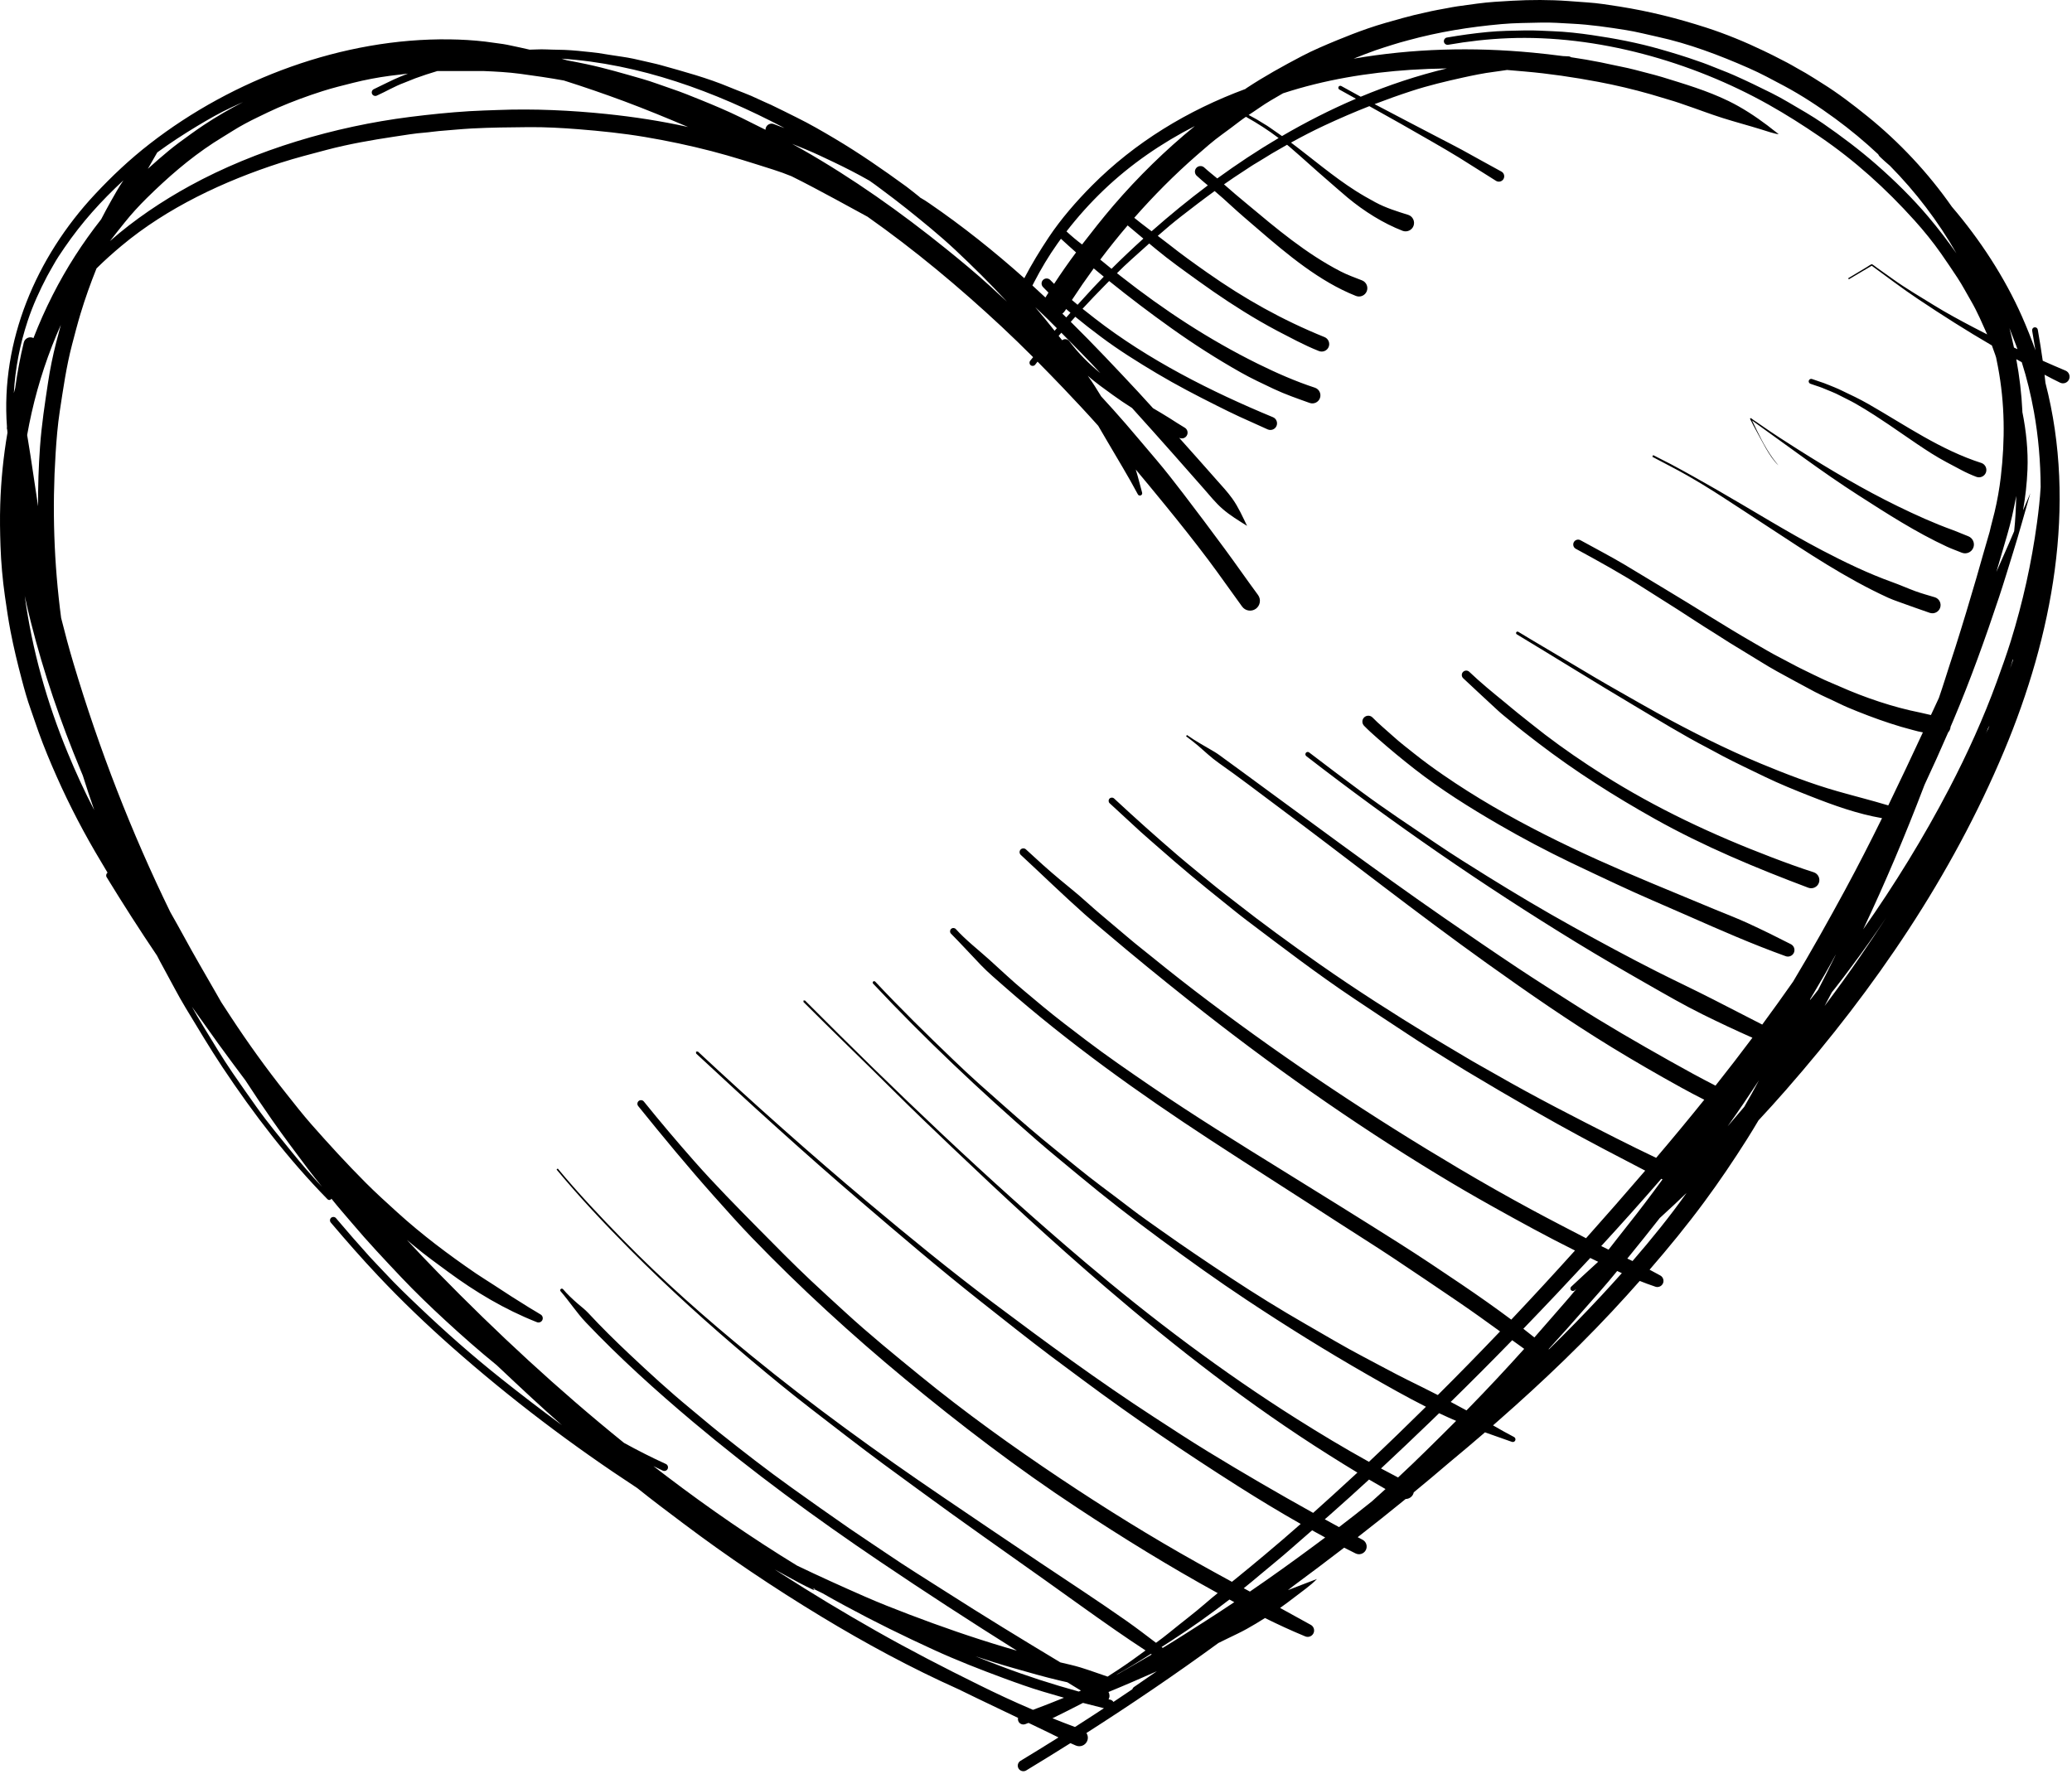 <svg width="495" height="424" viewBox="0 0 495 424" fill="none" xmlns="http://www.w3.org/2000/svg">
<path fill-rule="evenodd" clip-rule="evenodd" d="M243.338 422.614C242.958 421.987 243.158 421.16 243.784 420.78C246.831 418.94 249.858 417.067 252.871 415.18C252.071 414.787 251.278 414.387 250.498 414.007C248.904 413.24 247.311 412.474 245.718 411.707C245.451 411.807 245.184 411.907 244.924 412.007C244.251 412.247 243.498 411.907 243.258 411.234C243.171 410.994 243.158 410.74 243.211 410.507C239.938 408.947 236.658 407.387 233.391 405.807C231.951 405.12 230.518 404.42 228.978 403.66C217.718 398.62 206.658 392.64 196.078 386.22C184.751 379.354 173.738 371.954 163.158 363.98C159.504 361.234 155.818 358.474 152.251 355.6C136.691 345.407 122.071 334.347 108.038 321.954C101.938 316.567 95.931 310.82 90.351 304.894C86.424 300.727 82.724 296.507 79.024 292.14C78.738 291.8 78.778 291.28 79.118 290.994C79.458 290.707 79.978 290.747 80.264 291.087C82.898 294.2 85.531 297.227 88.264 300.254C89.444 301.56 90.691 302.8 91.884 304.094C94.511 306.934 97.404 309.714 100.211 312.38C106.424 318.287 112.858 323.98 119.564 329.314C124.364 333.134 129.158 336.82 134.104 340.454C134.158 340.5 134.218 340.54 134.278 340.587C129.224 336.16 124.298 331.534 119.424 326.941C119.151 326.687 118.884 326.434 118.651 326.214C114.424 322.774 110.358 319.194 106.411 315.547C102.818 312.234 99.184 308.74 95.831 305.194C91.851 300.98 87.891 296.78 84.151 292.347C82.498 290.394 80.764 288.447 79.178 286.434C79.151 286.494 79.104 286.554 79.058 286.6C78.831 286.814 78.464 286.807 78.251 286.58C68.918 277.08 60.544 266.147 53.178 255.067C50.078 250.407 47.278 245.667 44.378 240.887C42.478 237.754 40.818 234.447 39.044 231.241C38.518 230.301 38.018 229.347 37.518 228.367C33.378 222.241 29.344 215.927 25.484 209.621C25.258 209.267 25.358 208.78 25.698 208.54C25.184 207.667 24.671 206.801 24.151 205.934C20.258 199.481 16.644 192.567 13.584 185.667C12.024 182.16 10.544 178.614 9.244 175.001C8.578 173.154 7.971 171.281 7.311 169.434C6.504 167.194 5.811 164.694 5.204 162.387C4.191 158.56 3.271 154.761 2.518 150.867C1.978 148.061 1.578 145.254 1.171 142.427C0.618 138.554 0.251 134.394 0.118 130.481C0.004 127.167 -0.049 123.861 0.058 120.541C0.238 114.787 0.811 109.047 1.784 103.387C1.758 103.161 1.738 102.94 1.724 102.714C1.644 102.514 1.611 102.301 1.651 102.081C1.651 102.054 1.658 102.021 1.664 101.987C0.138 81.54 8.598 61.527 22.651 46.467C26.744 42.081 31.011 38.067 35.751 34.38C55.738 18.834 81.984 9.061 107.424 9.407C110.218 9.447 113.131 9.607 115.911 9.941C116.698 10.034 117.484 10.174 118.271 10.261C119.464 10.394 120.898 10.62 122.064 10.887C123.538 11.22 125.071 11.501 126.531 11.867C127.051 11.861 127.571 11.854 128.084 11.82C129.764 11.72 131.544 11.88 133.231 11.887C135.298 11.894 137.664 12.081 139.724 12.32C140.758 12.441 141.838 12.501 142.858 12.661C144.784 12.967 146.758 13.294 148.684 13.567C150.378 13.807 152.251 14.214 153.918 14.62C155.238 14.941 156.544 15.194 157.858 15.56C163.384 17.114 168.964 18.607 174.278 20.834C176.538 21.78 178.958 22.601 181.158 23.68C182.158 24.174 183.218 24.594 184.231 25.067C186.311 26.047 188.331 27.094 190.391 28.107C193.424 29.601 196.451 31.354 199.358 33.081C205.358 36.641 210.891 40.48 216.524 44.581C217.518 45.307 218.484 46.134 219.458 46.887C219.578 46.987 219.704 47.081 219.811 47.207C220.591 47.627 221.298 48.107 221.998 48.581C229.964 54.034 237.504 60.06 244.704 66.481C246.451 63.147 248.404 59.914 250.538 56.714C253.451 52.34 257.124 48.114 260.824 44.387C271.138 34.001 283.764 26.354 297.498 21.274C297.638 21.154 297.704 21.107 297.778 21.061C302.044 18.247 306.511 15.774 311.038 13.4C313.691 12.007 316.618 10.774 319.391 9.627C321.824 8.62 324.278 7.674 326.764 6.807C329.544 5.841 332.384 5.067 335.218 4.281C336.984 3.787 338.731 3.374 340.524 2.987C341.498 2.781 342.451 2.527 343.438 2.367C345.031 2.107 346.618 1.741 348.211 1.507C349.798 1.274 351.384 1.074 352.971 0.854C355.684 0.481 358.544 0.334 361.284 0.18C365.591 -0.066 370.298 -0.073 374.598 0.241C376.144 0.354 377.691 0.481 379.244 0.581C381.718 0.741 384.431 1.174 386.884 1.56C394.058 2.7 400.644 4.354 407.551 6.574C412.204 8.074 416.998 10.047 421.404 12.174C422.891 12.894 424.364 13.601 425.818 14.387C426.544 14.78 427.284 15.107 427.998 15.54C429.111 16.214 430.284 16.82 431.411 17.48C432.738 18.254 434.051 19.12 435.358 19.934C439.071 22.241 442.731 25.041 446.131 27.794C453.751 33.954 460.631 41.287 466.298 49.401C473.038 57.267 478.918 66.3 483.038 75.6C484.211 78.274 485.298 80.981 486.271 83.721C486.024 82.134 485.751 80.561 485.478 79.001C485.418 78.634 485.671 78.274 486.038 78.214C486.404 78.154 486.764 78.407 486.824 78.774C487.258 81.234 487.664 83.714 488.011 86.207C489.831 87.014 491.671 87.814 493.524 88.594C494.311 88.967 494.644 89.914 494.271 90.701C493.898 91.487 492.951 91.82 492.164 91.447C490.911 90.847 489.671 90.201 488.438 89.54C488.518 90.194 488.591 90.854 488.658 91.507C496.251 120.8 490.291 151.994 478.778 179.454C466.211 209.421 447.971 236.134 426.624 260.507C424.484 262.947 422.311 265.36 420.098 267.734C419.198 269.26 418.284 270.76 417.364 272.22C414.118 277.354 410.791 282.28 407.184 287.167C403.051 292.767 398.644 298.154 394.084 303.407C394.904 303.847 395.718 304.3 396.544 304.74C397.278 305.074 397.611 305.954 397.278 306.687C396.944 307.42 396.064 307.754 395.331 307.42C394.118 307.02 392.918 306.567 391.731 306.094C390.711 307.247 389.684 308.394 388.658 309.534C379.098 320.127 368.651 330.114 357.924 339.52C357.511 339.887 357.098 340.247 356.684 340.607C358.331 341.56 360.011 342.514 361.671 343.374C361.991 343.514 362.131 343.894 361.991 344.214C361.851 344.534 361.471 344.674 361.151 344.534C359.224 343.827 357.264 343.187 355.338 342.48C355.144 342.414 354.951 342.34 354.764 342.274C351.964 344.694 349.144 347.08 346.291 349.44C343.464 351.86 340.618 354.254 337.744 356.614C337.704 356.8 337.644 356.98 337.551 357.154C337.191 357.82 336.511 358.194 335.811 358.2C332.031 361.287 328.211 364.327 324.351 367.327C324.744 367.534 325.131 367.74 325.524 367.947C326.418 368.42 326.758 369.534 326.284 370.427C325.811 371.32 324.698 371.66 323.804 371.187C322.904 370.754 322.011 370.3 321.118 369.834C317.044 372.96 312.938 376.054 308.804 379.107C308.431 379.4 308.064 379.694 307.691 379.987C310.004 379.074 312.331 378.194 314.618 377.32C313.131 378.867 310.951 380.36 309.231 381.7C308.111 382.567 306.971 383.414 305.811 384.234C308.238 385.567 310.664 386.9 313.091 388.247C313.844 388.62 314.158 389.547 313.784 390.3C313.411 391.054 312.484 391.367 311.731 390.994C308.484 389.654 305.324 388.194 302.204 386.647C300.791 387.554 299.351 388.407 297.911 389.214C296.398 390.06 294.811 390.787 293.251 391.547C292.531 391.9 291.811 392.254 291.091 392.607C280.811 400.114 270.284 407.26 259.551 414.12C259.911 414.674 259.998 415.394 259.724 416.04C259.284 417.08 258.071 417.56 257.031 417.12C256.598 416.94 256.158 416.747 255.724 416.547C252.224 418.747 248.704 420.92 245.171 423.06C244.544 423.44 243.718 423.24 243.338 422.614ZM263.731 408.2C262.044 407.787 260.378 407.36 258.724 406.927C256.358 408.154 253.971 409.36 251.584 410.527C251.524 410.56 251.464 410.58 251.411 410.594C253.198 411.314 255.011 412.014 256.811 412.687C259.131 411.207 261.431 409.714 263.731 408.2ZM250.298 410.034C250.351 410.014 250.311 410.034 250.278 410.047H250.298C250.291 410.047 250.291 410.04 250.298 410.034ZM254.184 405.694C252.544 405.234 250.898 404.754 249.251 404.254C246.098 403.32 242.911 402.174 239.824 401.034C234.171 398.947 228.504 396.734 223.024 394.22C215.858 390.934 208.931 387.54 201.998 383.78C200.118 382.774 198.264 381.74 196.484 380.72C195.758 380.374 195.044 380.027 194.584 379.787C194.498 379.907 194.324 379.947 194.191 379.867C192.091 378.887 189.938 377.714 187.904 376.594C186.924 376.06 185.951 375.52 185.058 375.027C185.511 375.334 186.051 375.68 186.598 376.02C194.051 380.814 201.558 385.34 209.264 389.707C217.318 394.274 225.544 398.52 233.844 402.614C237.884 404.614 242.044 406.567 246.778 408.587C249.264 407.667 251.731 406.7 254.184 405.694ZM270.504 403.674C270.578 403.454 270.724 403.254 270.931 403.114C272.731 401.867 274.544 400.614 276.364 399.367C272.531 401.06 268.678 402.74 264.811 404.327C265.124 404.847 265.151 405.52 264.831 406.067C264.978 406.107 265.131 406.14 265.284 406.174C265.591 406.247 265.838 406.447 265.998 406.7C267.504 405.694 269.004 404.687 270.504 403.674ZM258.238 403.987C257.158 403.334 256.078 402.674 254.984 402C254.398 401.874 253.791 401.734 253.184 401.587C249.458 400.714 245.784 399.647 242.104 398.6C239.064 397.74 236.044 396.794 233.051 395.787C235.098 396.62 237.151 397.427 239.218 398.2C245.298 400.507 251.458 402.487 257.711 404.214C257.884 404.14 258.058 404.067 258.238 403.987ZM267.304 398.887C269.484 397.454 271.578 395.927 273.671 394.394C271.264 392.814 268.878 391.214 266.511 389.567C260.898 385.68 255.338 381.634 249.771 377.674C239.671 370.494 229.491 363.38 219.504 356.04C216.678 353.96 213.831 351.907 211.011 349.82C205.218 345.54 199.524 341.107 193.824 336.707C188.911 332.914 184.044 328.92 179.304 324.92C169.278 316.46 159.718 307.854 150.471 298.54C144.438 292.46 138.424 286.067 132.964 279.474L133.244 279.234C138.104 285.1 143.398 290.7 148.718 296.147C158.371 306.027 168.724 315.14 179.411 323.88C194.111 335.9 209.691 347.167 225.404 357.827C233.078 363.034 240.744 368.24 248.458 373.4C255.358 378.014 262.351 382.58 269.144 387.347C271.531 389.027 273.844 390.8 276.171 392.567C277.258 391.78 278.358 390.947 279.398 390.094C282.264 387.74 285.258 385.514 288.058 383.074C288.984 382.26 289.944 381.474 290.911 380.694C279.378 374.354 268.298 367.52 257.318 360.274C243.031 350.86 229.324 340.387 216.151 329.48C203.478 318.994 191.064 307.614 179.644 295.774C176.538 292.554 173.544 289.187 170.564 285.84C164.311 278.82 158.364 271.62 152.464 264.307C152.164 263.94 152.224 263.387 152.591 263.087C152.958 262.787 153.511 262.847 153.811 263.214C157.731 268.074 161.704 272.767 165.831 277.447C170.778 283.06 176.044 288.38 181.298 293.707C185.398 297.867 189.504 302.034 193.758 306.04C196.464 308.594 199.218 311.087 201.958 313.6C207.704 318.874 213.798 323.84 219.838 328.767C230.504 337.474 241.851 345.64 253.298 353.287C263.944 360.4 274.978 367.26 286.158 373.5C288.864 375.02 291.584 376.507 294.304 377.994C294.571 377.787 294.831 377.574 295.098 377.36C297.484 375.44 299.844 373.467 302.191 371.507C305.071 369.1 307.918 366.647 310.738 364.16C305.664 361.28 300.671 358.254 295.758 355.134C283.118 347.114 270.731 338.714 258.718 329.767C256.224 327.914 253.718 326.074 251.238 324.207C245.444 319.84 239.771 315.32 234.078 310.82C224.311 303.1 214.851 295.007 205.404 286.907C192.118 275.52 179.104 263.674 166.298 251.747L166.278 251.3L166.724 251.28C179.991 263.64 193.551 275.727 207.438 287.387C217.164 295.554 227.084 303.667 237.244 311.3C249.818 320.747 262.404 329.98 275.591 338.567C279.931 341.394 284.278 344.241 288.698 346.941C296.931 351.974 305.278 356.827 313.711 361.52C316.924 358.654 320.104 355.747 323.264 352.834C323.604 352.52 323.944 352.207 324.284 351.894C321.978 350.507 319.698 349.087 317.431 347.654C298.538 335.747 280.871 321.994 263.944 307.454C251.484 296.754 239.484 285.66 227.604 274.327C222.971 269.907 218.311 265.467 213.778 260.954C206.538 253.747 199.164 246.674 191.951 239.44V239.08H192.311C213.878 260.72 235.958 281.9 259.278 301.66C275.178 315.134 292.098 327.887 309.731 339.02C315.384 342.594 321.158 346.06 327.038 349.32C331.638 345 336.171 340.594 340.658 336.16C335.951 333.787 331.304 331.141 326.764 328.541C316.878 322.881 307.291 316.914 297.798 310.614C290.778 305.96 283.958 301.06 277.178 296.067C270.578 291.207 264.058 286.14 257.758 280.9C254.418 278.12 251.038 275.38 247.758 272.527C234.078 260.62 220.984 248.267 208.578 235.047C208.451 234.914 208.458 234.68 208.591 234.554C208.724 234.427 208.958 234.434 209.084 234.567C215.131 241.007 221.364 247.147 227.744 253.254C229.791 255.214 231.884 257.187 233.998 259.074C235.978 260.84 237.978 262.594 239.964 264.36C243.931 267.887 247.978 271.374 252.111 274.707C255.698 277.6 259.304 280.607 262.984 283.367C265.424 285.194 267.891 287.047 270.304 288.907C272.631 290.7 275.111 292.4 277.504 294.107C282.944 297.974 288.424 301.66 293.991 305.34C299.804 309.18 305.904 312.96 311.944 316.427C316.564 319.074 321.191 321.86 325.904 324.32C329.364 326.127 332.791 328.02 336.291 329.76C338.684 330.954 341.111 332.127 343.491 333.36C348.518 328.36 353.471 323.287 358.364 318.16C355.111 315.8 351.844 313.447 348.531 311.187C343.298 307.627 338.071 304.094 332.804 300.587C328.418 297.667 323.911 294.867 319.491 291.994C309.378 285.42 299.184 278.967 289.084 272.36C272.018 261.2 255.311 249.247 239.978 235.78C238.124 234.147 236.044 232.394 234.344 230.62C231.951 228.127 229.624 225.567 227.198 223.114C226.891 222.807 226.898 222.294 227.204 221.987C227.511 221.68 228.024 221.687 228.331 221.994C230.731 224.654 233.671 226.914 236.324 229.307C239.124 231.827 241.878 234.467 244.784 236.867C246.244 238.074 247.684 239.307 249.144 240.514C252.444 243.247 255.871 245.847 259.284 248.44C264.378 252.314 269.638 255.927 274.918 259.54C285.231 266.594 295.864 273.167 306.491 279.747C315.731 285.467 324.964 291.194 334.144 297.007C339.211 300.214 344.198 303.56 349.164 306.92C353.204 309.66 357.164 312.44 361.044 315.34C366.184 309.894 371.258 304.394 376.264 298.827C369.544 295.494 363.038 291.914 356.471 288.247C352.078 285.794 347.711 283.254 343.418 280.64C322.771 268.094 303.151 254.24 284.231 239.22C277.458 233.84 270.784 228.4 264.191 222.8C262.531 221.387 260.844 220.001 259.218 218.554C253.971 213.894 249.004 209.047 243.864 204.287C243.504 203.954 243.484 203.374 243.818 203.014C244.151 202.654 244.731 202.634 245.091 202.967C247.718 205.407 250.398 207.84 253.151 210.134C254.658 211.394 256.198 212.627 257.691 213.894C259.398 215.347 261.038 216.9 262.758 218.34C265.078 220.287 267.398 222.24 269.704 224.207C271.511 225.747 273.411 227.214 275.258 228.714C279.644 232.28 284.131 235.794 288.644 239.194C307.791 253.62 327.878 266.98 348.504 279.207C354.264 282.62 360.091 285.927 365.984 289.107C370.264 291.42 374.584 293.64 378.904 295.887C383.664 290.554 388.371 285.167 393.038 279.74C391.651 279.02 390.271 278.287 388.891 277.574C381.404 273.7 373.924 269.694 366.618 265.5C361.098 262.334 355.624 259.134 350.178 255.854C347.304 254.12 344.478 252.3 341.618 250.547C339.738 249.394 337.891 248.16 336.044 246.954C331.824 244.194 327.644 241.414 323.451 238.607C314.644 232.714 306.231 226.267 297.778 219.88C295.884 218.454 294.038 216.92 292.184 215.44C287.031 211.334 281.944 207.087 277.004 202.727C275.491 201.387 273.944 200.087 272.451 198.727C269.991 196.48 267.551 194.207 265.098 191.947C264.784 191.661 264.764 191.161 265.051 190.847C265.338 190.534 265.838 190.514 266.151 190.801C271.171 195.467 276.231 200.001 281.431 204.461C284.024 206.681 286.704 208.82 289.324 211C291.204 212.567 293.191 214.047 295.118 215.56C301.678 220.714 308.438 225.634 315.271 230.42C323.904 236.467 332.844 242.18 341.838 247.667C344.538 249.314 347.291 250.894 349.998 252.534C352.398 253.987 354.884 255.327 357.318 256.727C366.718 262.14 376.438 267.094 386.118 272C389.271 273.607 392.464 275.147 395.651 276.68C399.551 272.1 403.384 267.474 407.151 262.794C405.331 261.867 403.518 260.934 401.738 259.94C396.131 256.847 390.604 253.654 385.138 250.314C374.924 244.067 365.031 237.214 355.291 230.247C338.324 218.114 321.904 205.147 305.178 192.667C300.558 189.22 295.911 185.654 291.191 182.34C289.344 181.047 287.884 179.62 286.191 178.167C285.284 177.387 284.304 176.661 283.351 175.934L283.564 175.641C285.711 177.174 287.898 178.321 290.144 179.667C290.978 180.167 291.738 180.754 292.518 181.327C293.684 182.181 294.864 183.034 296.031 183.887C312.318 195.801 328.518 207.92 345.111 219.407C350.958 223.454 356.818 227.467 362.738 231.407C367.164 234.354 371.664 237.174 376.138 240.034C383.564 244.781 391.238 249.207 398.918 253.527C402.498 255.547 406.151 257.547 409.831 259.427C412.824 255.654 415.764 251.84 418.651 247.98C414.658 246.214 410.711 244.354 406.798 242.42C402.351 240.227 397.911 237.654 393.598 235.194C387.884 231.934 382.204 228.64 376.591 225.207C354.198 211.5 332.831 196.747 312.071 180.681C311.831 180.494 311.784 180.141 311.971 179.901C312.158 179.661 312.511 179.614 312.751 179.801C316.904 182.981 321.038 186.094 325.244 189.201C331.091 193.527 337.151 197.534 343.171 201.607C347.191 204.327 351.344 206.927 355.471 209.487C362.084 213.594 368.844 217.62 375.651 221.394C382.358 225.114 389.071 228.747 395.911 232.207C400.358 234.454 404.878 236.567 409.304 238.834C413.198 240.834 417.098 242.834 420.998 244.834C423.491 241.447 425.951 238.027 428.364 234.574C432.691 227.361 436.784 220.054 440.798 212.647C443.858 206.994 446.784 201.267 449.618 195.507C443.771 194.507 438.078 192.454 432.584 190.294C428.884 188.841 425.144 187.327 421.564 185.594C418.211 183.967 414.858 182.394 411.551 180.661C410.331 180.021 409.131 179.334 407.904 178.701C401.998 175.634 396.244 172.08 390.524 168.68C381.084 163.074 371.751 157.247 362.351 151.574C362.191 151.481 362.138 151.254 362.231 151.094C362.324 150.934 362.551 150.881 362.711 150.974C366.758 153.441 370.858 155.807 374.918 158.247C378.991 160.694 383.104 163.134 387.244 165.467C390.151 167.107 393.031 168.787 395.958 170.394C403.971 174.794 412.231 178.974 420.678 182.48C426.624 184.947 432.758 187.307 438.951 189.074C442.991 190.227 447.084 191.247 451.111 192.461C453.924 186.667 456.664 180.847 459.378 175.007C458.618 174.867 457.864 174.707 457.111 174.481C456.144 174.201 455.158 173.967 454.191 173.68C450.644 172.627 447.224 171.394 443.791 170.02C442.338 169.44 440.791 168.807 439.391 168.114C437.458 167.161 435.458 166.321 433.551 165.321C430.518 163.727 427.564 162.08 424.558 160.447C423.211 159.714 421.844 158.874 420.538 158.074C418.104 156.587 415.671 155.101 413.238 153.614C411.958 152.834 410.718 151.974 409.438 151.194C406.544 149.421 403.704 147.514 400.844 145.681C398.171 143.967 395.464 142.301 392.798 140.587C387.504 137.187 381.978 134.147 376.458 131.14C375.891 130.84 375.684 130.127 375.984 129.56C376.284 128.994 376.998 128.787 377.564 129.087C381.064 131.021 384.618 132.861 388.058 134.901C391.384 136.881 394.678 138.914 398.004 140.9C404.951 145.047 411.724 149.434 418.744 153.481C420.978 154.767 423.291 156.161 425.584 157.321C427.211 158.147 428.824 159.074 430.464 159.867C432.278 160.747 434.091 161.661 435.924 162.501C437.104 163.041 438.331 163.52 439.518 164.047C445.411 166.667 452.318 169.014 458.644 170.26C459.518 170.44 460.411 170.654 461.298 170.867C461.418 170.621 461.531 170.367 461.651 170.114C462.164 169 462.684 167.881 463.204 166.767C463.678 165.354 464.171 163.934 464.611 162.507C465.418 159.881 466.318 157.261 467.151 154.634C468.898 149.127 470.571 143.574 472.184 138.027C473.238 134.407 474.291 130.527 475.331 127.06C475.671 125.5 476.138 123.907 476.511 122.34C477.151 119.66 477.671 116.707 477.991 113.967C479.024 105.114 478.971 96.434 477.311 87.654C477.171 86.921 477.024 86.174 476.871 85.434C476.798 85.207 476.724 84.981 476.651 84.754C476.411 84.054 476.144 83.294 475.858 82.547C469.858 79.054 463.978 75.314 458.231 71.467C456.318 70.194 454.458 68.861 452.611 67.507L447.158 63.501L441.678 66.747L441.531 66.494C443.004 65.6 444.491 64.707 445.971 63.827C446.151 63.721 447.084 63.067 447.211 63.134C447.571 63.321 448.091 63.761 448.471 64.027C449.731 64.914 450.991 65.814 452.244 66.714C455.358 68.941 458.744 70.921 462.004 72.934C465.058 74.82 468.338 76.587 471.518 78.254C472.584 78.82 473.664 79.367 474.738 79.914C473.551 77.274 472.378 74.494 470.931 72.007C469.838 70.141 468.851 68.227 467.658 66.414C466.358 64.441 465.078 62.541 463.724 60.6C461.838 57.901 459.584 55.12 457.378 52.674C450.524 45.067 443.131 38.367 434.658 32.594C430.698 29.894 426.684 27.34 422.504 24.994C404.098 14.667 381.484 8.281 360.298 9.134C355.404 9.334 350.784 9.861 345.958 10.7C345.484 10.774 345.024 10.447 344.951 9.974C344.878 9.501 345.204 9.04 345.678 8.967C348.898 8.414 352.078 7.967 355.331 7.654C358.358 7.361 361.391 7.327 364.424 7.267C366.631 7.227 368.831 7.381 371.031 7.461C374.084 7.574 377.291 7.941 380.311 8.381C385.818 9.187 391.291 10.227 396.644 11.767C399.711 12.647 402.711 13.547 405.718 14.627C406.458 14.894 407.251 15.14 407.971 15.441C410.071 16.314 412.218 17.074 414.311 18C417.364 19.354 420.298 20.787 423.291 22.274C424.638 22.947 426.051 23.734 427.351 24.5C430.104 26.12 432.898 27.694 435.531 29.514C439.951 32.574 444.178 35.754 448.231 39.294C452.611 43.12 456.971 47.407 460.718 51.854C463.071 54.654 465.291 57.534 467.391 60.541C463.004 52.847 457.644 45.847 451.504 39.614C450.704 38.927 449.924 38.247 449.184 37.534C448.964 37.354 448.804 37.127 448.698 36.867C445.451 33.821 442.011 30.96 438.398 28.314C434.544 25.494 430.418 22.767 426.204 20.52C423.404 19.027 420.678 17.547 417.764 16.267C410.771 13.187 403.484 10.427 395.998 8.794C393.504 8.247 391.024 7.601 388.498 7.194C384.271 6.521 379.944 5.881 375.664 5.667C373.171 5.541 370.578 5.327 368.084 5.401C364.951 5.487 361.791 5.474 358.664 5.761C351.004 6.454 343.811 7.607 336.384 9.634C335.164 9.967 333.918 10.294 332.718 10.687C331.344 11.14 329.918 11.547 328.564 12.034C326.811 12.667 325.084 13.327 323.371 14.021C330.451 12.8 337.578 12.101 344.618 11.874C351.858 11.64 358.911 11.894 366.124 12.574C368.518 12.807 370.938 13.074 373.378 13.4C373.824 13.427 374.291 13.454 374.758 13.467C374.964 13.467 375.164 13.547 375.311 13.674C377.704 14.027 380.078 14.434 382.424 14.9C384.044 15.227 385.664 15.614 387.284 15.927C389.404 16.34 391.551 16.927 393.638 17.474C394.778 17.774 395.931 18.061 397.058 18.407C402.478 20.087 407.824 21.647 412.958 24.147C416.191 25.721 419.344 27.787 422.218 29.954C423.124 30.634 424.004 31.387 424.924 32.047C424.364 32.127 421.498 31.16 420.764 30.934C417.691 29.98 414.571 29.16 411.498 28.187C408.438 27.221 405.451 26.054 402.411 25.034C401.591 24.761 400.791 24.447 399.964 24.207C398.091 23.667 396.231 23.061 394.351 22.527C390.264 21.36 385.971 20.34 381.798 19.554C375.951 18.454 370.078 17.581 364.151 17.074C362.778 16.96 361.411 16.82 360.031 16.721C358.951 16.867 357.864 17.054 356.778 17.187C354.398 17.487 351.871 18.014 349.524 18.527C345.391 19.441 341.251 20.427 337.224 21.741C334.218 22.721 331.284 23.767 328.384 24.881C333.531 27.614 338.724 30.28 343.878 32.987C345.671 33.934 347.498 34.84 349.278 35.814C352.438 37.534 355.571 39.327 358.738 41.027C359.344 41.387 359.538 42.181 359.178 42.787C358.818 43.394 358.024 43.587 357.418 43.227C354.464 41.347 351.518 39.494 348.551 37.647C346.544 36.401 344.438 35.2 342.391 34.007C337.331 31.067 332.238 28.207 327.138 25.367C323.504 26.794 319.924 28.34 316.344 30.014C313.691 31.254 311.031 32.634 308.418 34.074C313.524 37.907 318.498 42.187 323.871 45.607C325.391 46.574 326.958 47.461 328.544 48.321C331.091 49.7 333.744 50.501 336.484 51.367C337.531 51.74 338.071 52.907 337.698 53.954C337.324 55.001 336.158 55.541 335.111 55.167C330.404 53.347 325.864 50.467 321.984 47.254C320.311 45.867 318.718 44.414 317.064 43.001C314.104 40.461 311.244 37.807 308.278 35.261C308.011 35.041 307.744 34.814 307.478 34.594C306.258 35.281 305.044 35.974 303.858 36.674C302.638 37.394 301.444 38.2 300.218 38.901C299.191 39.487 298.204 40.181 297.211 40.821C295.571 41.874 293.978 42.954 292.411 44.054C294.184 45.634 296.051 47.194 297.864 48.7C304.991 54.654 311.998 60.587 320.284 64.861C321.971 65.734 323.658 66.314 325.404 67.007C326.424 67.414 326.924 68.581 326.518 69.6C326.111 70.621 324.944 71.121 323.924 70.714C315.231 67.274 307.524 60.787 300.511 54.74C298.404 52.927 296.218 51.081 294.178 49.2C292.891 48.02 291.524 46.774 290.178 45.654C287.484 47.607 284.844 49.634 282.184 51.7C280.258 53.2 278.411 54.767 276.591 56.361C277.498 57.041 278.398 57.721 279.284 58.42C282.198 60.734 285.271 62.941 288.318 65.081C297.311 71.407 306.264 76.434 316.458 80.567C317.364 80.947 317.791 82.014 317.411 82.921C317.031 83.827 315.964 84.254 315.058 83.874C313.338 83.194 311.478 82.32 309.824 81.481C306.778 79.934 303.851 78.421 300.891 76.701C295.878 73.787 291.084 70.6 286.378 67.207C282.958 64.74 279.391 62.214 276.151 59.52C275.611 59.081 275.078 58.634 274.544 58.187C273.124 59.454 271.718 60.734 270.298 62.001C269.124 63.047 267.971 64.154 266.844 65.281C267.184 65.547 267.524 65.82 267.871 66.087C278.091 74.114 288.824 81.16 300.491 86.927C304.891 89.1 309.504 91.134 314.171 92.66C315.171 93.014 315.691 94.121 315.338 95.121C314.984 96.121 313.878 96.641 312.878 96.287C310.011 95.26 307.051 94.24 304.298 92.941C301.624 91.674 298.958 90.434 296.378 88.974C290.611 85.714 285.198 82.247 279.804 78.4C274.758 74.807 269.804 71.047 264.978 67.154C264.618 67.52 264.264 67.88 263.911 68.234C262.118 70.047 260.351 71.9 258.618 73.781C259.611 74.581 260.598 75.354 261.584 76.114C274.298 85.987 289.318 93.574 304.138 99.707C304.938 100.054 305.298 101.001 304.951 101.801C304.604 102.601 303.658 102.96 302.858 102.614C300.598 101.58 298.324 100.581 296.064 99.547C294.278 98.727 292.458 97.814 290.698 96.934C285.818 94.494 281.078 92.027 276.384 89.234C271.831 86.52 267.258 83.667 263.018 80.487C260.938 78.934 258.884 77.347 256.884 75.694C256.524 76.1 256.164 76.501 255.804 76.907C261.331 82.367 266.651 88.014 271.944 93.694C273.118 94.967 274.284 96.247 275.451 97.54C276.758 98.314 278.084 99.087 279.371 99.9C280.591 100.681 281.831 101.487 283.078 102.227C283.718 102.634 283.904 103.487 283.498 104.127C283.111 104.741 282.318 104.94 281.691 104.607C283.118 106.227 284.551 107.841 286.004 109.441C287.571 111.174 289.091 112.954 290.651 114.694C291.944 116.141 293.271 117.574 294.404 119.154C295.864 121.194 296.831 123.427 297.924 125.661C295.864 124.367 293.871 123.174 292.024 121.567C290.411 120.161 288.998 118.394 287.584 116.78C285.224 114.087 282.851 111.401 280.478 108.714C277.144 104.954 273.811 101.207 270.438 97.487C268.864 96.487 267.304 95.447 265.844 94.38C263.798 92.9 261.751 91.447 259.858 89.794C259.878 89.82 259.891 89.841 259.911 89.861C261.024 91.4 262.064 93.054 263.071 94.721C265.044 96.88 267.031 99.054 268.938 101.274C271.384 104.12 273.798 106.987 276.224 109.847C278.464 112.481 280.631 115.281 282.738 118.027C286.071 122.381 289.351 126.767 292.604 131.18C295.291 134.827 297.871 138.56 300.558 142.2C301.311 143.254 301.064 144.727 300.011 145.481C298.958 146.234 297.484 145.987 296.731 144.934C294.038 141.254 291.451 137.507 288.711 133.854C285.358 129.387 281.878 125.021 278.351 120.694C276.031 117.847 273.691 115.014 271.331 112.2C271.898 113.994 272.331 115.874 272.838 117.667C272.944 117.954 272.804 118.281 272.518 118.387C272.231 118.494 271.904 118.354 271.798 118.067C269.511 113.741 266.951 109.627 264.498 105.4C263.784 104.187 263.084 102.961 262.364 101.747C259.658 98.707 256.838 95.707 254.051 92.774C252.004 90.641 249.951 88.514 247.871 86.421C247.678 86.667 247.484 86.907 247.298 87.154C247.038 87.481 246.558 87.534 246.231 87.274C245.904 87.014 245.851 86.534 246.111 86.207C246.344 85.927 246.578 85.634 246.811 85.347C244.344 82.874 241.838 80.441 239.284 78.054C229.084 68.547 218.471 59.694 207.251 51.787C204.698 50.374 202.131 48.994 199.578 47.607C196.124 45.747 192.624 43.861 189.104 42.12C187.664 41.527 186.178 40.994 184.711 40.527C179.851 38.987 174.944 37.401 170.004 36.12C164.718 34.754 159.458 33.641 154.071 32.734C148.798 31.847 143.511 31.307 138.191 30.881C134.324 30.574 130.218 30.347 126.338 30.381C121.751 30.421 117.298 30.46 112.711 30.701C110.091 30.84 107.438 31.12 104.811 31.32C103.711 31.407 102.598 31.607 101.498 31.687C99.091 31.86 96.558 32.307 94.164 32.66C88.858 33.454 83.251 34.434 78.064 35.807C74.338 36.794 70.658 37.734 66.984 38.914C53.558 43.234 39.884 49.647 29.011 58.754C27.024 60.42 24.984 62.227 23.058 64.141C21.631 67.694 20.351 71.281 19.231 74.981C18.491 77.427 17.864 79.894 17.211 82.367C15.844 87.574 15.091 92.96 14.278 98.274C13.778 101.547 13.491 105.061 13.284 108.367C12.444 121.534 12.878 134.58 14.604 147.66C15.518 151.314 16.498 154.974 17.571 158.561C23.691 179.061 31.384 198.894 40.691 217.967C41.738 219.82 42.771 221.64 43.764 223.467C46.304 228.16 49.038 232.814 51.691 237.441C52.078 238.121 52.464 238.8 52.858 239.487C53.618 240.667 54.384 241.834 55.151 243C59.238 249.227 63.678 255.407 68.318 261.234C70.298 263.727 72.271 266.267 74.371 268.654C78.598 273.454 82.804 278.047 87.318 282.58C89.751 285.027 92.331 287.354 94.884 289.674C100.744 295.007 107.198 299.854 113.731 304.32C115.098 305.254 116.538 306.114 117.918 307.027C120.724 308.887 123.591 310.72 126.458 312.487C127.338 313.027 128.244 313.534 129.111 314.087C129.611 314.34 129.811 314.967 129.558 315.467C129.304 315.967 128.678 316.167 128.178 315.914C120.578 312.914 113.604 308.747 107.038 303.907C104.371 301.94 101.631 299.974 99.084 297.847C98.458 297.334 97.831 296.814 97.198 296.287C99.624 298.9 102.078 301.487 104.564 304.027C118.671 318.474 133.411 332.14 149.078 344.794C152.378 346.614 155.724 348.307 159.084 349.84C159.518 350.04 159.704 350.574 159.504 351.007C159.304 351.44 158.771 351.627 158.338 351.427C157.584 351.074 156.838 350.707 156.104 350.347C157.158 351.16 158.218 351.974 159.284 352.78C169.311 360.4 179.718 367.58 190.418 374.12C195.798 376.707 201.164 379.127 206.604 381.514C210.071 383.034 213.664 384.447 217.198 385.794C224.698 388.654 232.291 391.294 239.984 393.587C240.971 393.887 241.958 394.174 242.944 394.454C231.891 387.507 220.944 380.407 210.138 373.1C194.804 362.74 179.744 351.7 165.578 339.787C156.664 332.287 148.018 324.474 139.984 316.027C137.771 313.7 136.044 311.007 133.931 308.567C133.798 308.414 133.811 308.16 133.964 308.027C134.118 307.894 134.371 307.907 134.504 308.06C135.511 309.254 136.804 310.467 137.984 311.494C138.851 312.247 139.778 312.934 140.558 313.78C143.658 317.127 147.004 320.42 150.331 323.554C155.084 328.034 159.884 332.447 164.931 336.6C167.218 338.48 169.464 340.421 171.778 342.267C177.431 346.78 183.198 351.26 189.078 355.467C193.698 358.767 198.304 362.047 202.978 365.274C205.944 367.32 208.971 369.28 211.951 371.314C216.531 374.44 221.304 377.38 225.978 380.367C234.991 386.134 244.138 391.727 253.318 397.247C254.938 397.634 256.571 397.98 258.164 398.467C260.358 399.147 262.444 399.914 264.604 400.647C265.511 400.06 266.411 399.474 267.304 398.887ZM267.238 399.94C269.811 398.474 272.418 396.954 275.038 395.42C275.071 395.4 275.111 395.38 275.144 395.36C275.078 395.314 275.004 395.267 274.938 395.22C272.178 396.98 269.398 398.694 266.591 400.247C266.751 400.174 266.971 400.074 267.238 399.94ZM288.078 387.3C290.351 385.847 292.618 384.36 294.871 382.854C294.484 382.647 294.098 382.44 293.711 382.227C289.264 385.667 284.678 388.94 279.984 391.967C279.151 392.507 278.324 393.04 277.498 393.574C277.591 393.647 277.684 393.714 277.784 393.787C281.244 391.687 284.671 389.48 288.078 387.3ZM314.091 369.254C314.918 368.64 315.751 368.02 316.584 367.4C316.498 367.354 316.411 367.307 316.331 367.26C315.371 366.747 314.411 366.22 313.458 365.687C311.764 367.154 310.064 368.627 308.398 370.107C306.024 372.214 303.511 374.207 301.084 376.26C299.778 377.367 298.464 378.454 297.131 379.527C297.618 379.794 298.111 380.06 298.598 380.327C303.838 376.74 309.004 373.034 314.091 369.254ZM194.611 379.754C194.618 379.734 194.631 379.707 194.638 379.674C193.851 379.374 194.004 379.487 194.584 379.787C194.598 379.78 194.604 379.767 194.611 379.754ZM323.538 362.107C324.944 361 326.351 359.867 327.764 358.754C328.844 357.787 329.924 356.807 330.998 355.827C329.678 355.08 328.364 354.32 327.064 353.554C324.031 356.347 320.978 359.107 317.898 361.82C317.431 362.234 316.958 362.647 316.491 363.054C317.624 363.68 318.758 364.3 319.898 364.92C321.118 363.994 322.331 363.06 323.538 362.107ZM340.644 346.7C343.064 344.32 345.478 341.941 347.871 339.534C346.584 338.981 345.304 338.414 344.051 337.814C343.964 337.78 343.884 337.74 343.804 337.7C343.051 338.434 342.304 339.161 341.551 339.881C337.711 343.581 333.838 347.26 329.924 350.907C331.278 351.634 332.638 352.354 333.998 353.06C336.244 350.974 338.458 348.854 340.644 346.7ZM350.924 336.44C355.418 331.84 359.824 327.12 364.131 322.327C363.964 322.2 363.791 322.08 363.624 321.954C362.838 321.394 362.051 320.827 361.264 320.26C356.424 325.234 351.531 330.147 346.571 335.007C347.824 335.687 349.084 336.361 350.344 337.034C350.538 336.841 350.731 336.64 350.924 336.44ZM382.511 309.667C384.178 307.874 385.831 306.06 387.458 304.234C387.084 304.067 386.718 303.894 386.344 303.72C384.964 305.407 383.564 307.087 382.138 308.694C379.551 311.587 377.018 314.54 374.431 317.44C372.958 319.094 371.478 320.734 369.971 322.381C369.998 322.401 370.024 322.42 370.044 322.44C374.318 318.26 378.484 314 382.511 309.667ZM371.451 314C373.018 312.18 374.631 310.394 376.151 308.54C376.291 308.374 376.431 308.2 376.571 308.027C376.431 308.14 376.291 308.254 376.151 308.36C375.904 308.574 375.524 308.54 375.311 308.294C375.098 308.047 375.131 307.667 375.378 307.454C377.391 305.547 379.478 303.654 381.524 301.774C381.611 301.694 381.704 301.607 381.798 301.52C381.164 301.214 380.538 300.907 379.911 300.607C374.638 306.3 369.311 311.947 363.924 317.521C364.804 318.207 365.691 318.9 366.564 319.6C368.204 317.74 369.838 315.874 371.451 314ZM402.924 285.067C400.991 286.934 398.778 289 396.518 291.06C394.064 294.194 391.558 297.32 389.024 300.427C388.938 300.534 388.851 300.64 388.764 300.747C389.178 300.94 389.591 301.14 390.011 301.34C394.544 296.107 398.904 290.727 402.924 285.067ZM388.764 292.907C391.638 289.307 394.438 285.58 397.178 281.834C397.078 281.78 396.978 281.734 396.884 281.687C392.171 287.12 387.378 292.487 382.531 297.76C383.111 298.054 383.698 298.34 384.284 298.62C385.778 296.72 387.251 294.8 388.764 292.907ZM73.504 279.234C70.611 275.374 67.724 271.54 64.964 267.58C62.804 264.494 60.711 261.367 58.631 258.167C56.484 255.307 54.318 252.387 52.178 249.44C50.858 247.627 49.591 245.774 48.271 243.96C47.451 242.84 46.644 241.707 45.844 240.574C46.758 242.207 47.698 243.834 48.678 245.434C50.924 249.127 53.151 252.834 55.591 256.407C57.478 259.167 59.398 261.874 61.331 264.6C63.978 268.327 66.944 271.867 69.818 275.42C72.011 278.14 74.438 280.947 76.944 283.607C75.758 282.127 74.604 280.7 73.504 279.234ZM416.684 264.514C417.898 262.414 419.084 260.307 420.224 258.14C419.011 259.96 417.804 261.76 416.611 263.567C415.358 265.454 414.018 267.314 412.711 269.167C414.051 267.627 415.371 266.074 416.684 264.514ZM444.411 228.56C446.524 225.467 448.598 222.374 450.611 219.287C447.991 223.187 445.264 227.054 442.418 230.854C441.118 232.587 439.851 234.334 438.498 236.027C438.204 236.394 437.918 236.754 437.631 237.114C437.058 238.214 436.478 239.3 435.891 240.394C438.811 236.5 441.678 232.567 444.411 228.56ZM433.484 237.64C433.771 237.28 434.058 236.914 434.344 236.547C435.704 233.92 437.024 231.287 438.324 228.634C438.418 228.434 438.518 228.234 438.598 228.034C436.931 231.167 435.138 234.234 433.324 237.287C433.038 237.767 432.751 238.247 432.464 238.727C432.444 238.82 432.424 238.907 432.404 238.994C432.764 238.547 433.124 238.094 433.484 237.64ZM403.458 218.94C397.678 216.387 391.824 213.94 386.111 211.247C382.498 209.547 378.884 207.874 375.284 206.14C369.438 203.327 363.611 200.254 358.004 196.994C351.064 192.967 344.244 188.694 337.918 183.747C334.884 181.374 332.051 179.027 329.158 176.487C328.078 175.541 326.911 174.501 325.918 173.474C325.351 172.941 325.318 172.041 325.851 171.474C326.384 170.907 327.284 170.874 327.851 171.407C329.444 173.054 331.284 174.534 332.978 176.081C334.538 177.501 336.258 178.794 337.904 180.114C340.104 181.874 342.418 183.554 344.738 185.154C360.144 195.801 377.424 203.887 394.671 211.08C399.644 213.154 404.624 215.234 409.611 217.287C412.298 218.394 415.064 219.454 417.704 220.674C421.111 222.247 424.424 223.867 427.764 225.587C428.551 225.934 428.911 226.867 428.564 227.654C428.218 228.44 427.284 228.8 426.498 228.454C418.638 225.62 411.104 222.314 403.458 218.94ZM465.671 188.421C469.951 180.214 473.878 171.574 477.038 162.874C478.204 159.667 479.371 156.427 480.384 153.167C483.244 143.954 485.331 134.534 486.631 124.98C487.011 122.187 487.351 119.214 487.511 116.381C487.484 110.341 486.971 104.321 485.904 98.387C485.178 94.38 484.238 90.434 482.998 86.554C482.724 86.4 482.451 86.254 482.178 86.1C482.011 86.014 481.851 85.927 481.691 85.841C482.444 89.927 482.944 94.007 483.144 98.267C483.144 98.32 483.144 98.367 483.138 98.421C484.051 102.941 484.544 107.687 484.364 112.214C484.224 115.627 483.864 118.747 483.298 121.961C483.871 120.594 484.451 119.234 485.044 117.867C483.691 122.541 482.411 127.274 480.958 131.914C479.838 135.501 478.758 139.127 477.571 142.694C474.291 152.567 470.764 162.401 466.711 171.987C466.464 172.561 466.224 173.127 465.984 173.687C465.978 173.774 465.971 173.854 465.958 173.927C465.884 174.347 465.691 174.707 465.424 175.001C463.598 179.221 461.704 183.401 459.764 187.554C459.698 187.714 459.638 187.881 459.578 188.041C455.164 199.607 450.364 210.967 445.111 222.08C452.671 211.32 459.578 200.101 465.671 188.421ZM395.298 195.661C385.524 190.181 376.324 184.327 367.418 177.514C365.198 175.814 362.978 174.101 360.838 172.301C359.858 171.474 358.818 170.687 357.878 169.814C355.111 167.234 352.311 164.687 349.564 162.081C349.138 161.687 349.104 161.014 349.498 160.587C349.891 160.161 350.564 160.127 350.991 160.521C353.711 163.114 356.624 165.494 359.538 167.867C360.604 168.734 361.638 169.647 362.718 170.494C364.851 172.174 366.938 173.887 369.104 175.541C373.551 178.934 378.198 182.114 382.924 185.107C395.691 193.187 409.124 199.474 423.224 204.854C426.544 206.121 429.978 207.381 433.358 208.461C434.371 208.827 434.898 209.954 434.531 210.967C434.164 211.98 433.038 212.507 432.024 212.14C419.471 207.414 407.018 202.234 395.298 195.661ZM19.784 185.321C19.611 184.921 19.444 184.527 19.284 184.121C14.471 172.527 10.451 160.854 7.378 148.674C6.844 146.587 6.358 144.494 5.911 142.394C7.644 155.181 11.184 167.807 16.171 179.88C18.058 184.467 20.184 189.12 22.518 193.587C21.558 190.84 20.651 188.081 19.784 185.321ZM474.584 174.941C474.691 174.681 474.804 174.42 474.878 174.14C475.651 172.62 475.078 174.047 474.358 175.427C474.444 175.267 474.511 175.107 474.584 174.941ZM480.424 159.054C480.558 158.64 480.691 158.227 480.771 157.787C481.224 156.874 480.691 158.574 479.984 160.247C480.171 159.814 480.298 159.434 480.424 159.054ZM453.531 143.794C452.691 143.487 451.844 143.187 451.031 142.814C440.858 138.141 431.718 131.981 422.384 125.874C418.691 123.461 415.018 121.034 411.311 118.64C408.638 116.914 405.831 115.187 403.064 113.607C400.318 112.041 397.518 110.647 394.738 109.154L394.938 108.754C396.324 109.501 397.764 110.167 399.151 110.907C402.804 112.854 406.398 114.887 409.991 116.947C418.451 121.794 426.724 127.007 435.364 131.541C440.678 134.327 446.411 137.087 452.058 139.107C453.898 139.767 455.711 140.581 457.551 141.261C459.064 141.821 460.704 142.261 462.258 142.734C463.284 143.067 463.844 144.174 463.511 145.201C463.178 146.227 462.071 146.787 461.044 146.454C458.518 145.581 456.038 144.707 453.531 143.794ZM480.071 129.541C480.444 128.674 480.818 127.807 481.184 126.934C481.478 124.114 481.611 121.327 481.678 118.514C481.384 120.127 481.044 121.734 480.684 123.36C480.031 126.274 479.124 129.134 478.298 132.007C477.851 133.561 477.391 135.114 476.938 136.654C477.984 134.294 479.038 131.921 480.071 129.541ZM465.138 130.641C457.744 127.214 450.804 122.741 443.964 118.347C439.524 115.501 435.211 112.481 430.938 109.407L418.571 100.481L419.718 102.867C421.164 105.821 422.824 108.887 424.871 111.201C422.691 109.221 420.818 105.107 419.378 102.574C419.031 101.967 418.691 101.294 418.384 100.674C418.318 100.534 417.971 100.047 418.138 99.947C418.318 99.834 418.691 100.227 418.871 100.341C419.524 100.761 420.178 101.221 420.818 101.667C423.631 103.627 426.558 105.514 429.458 107.347C437.218 112.254 445.184 116.98 453.438 121C457.638 123.047 462.051 125.047 466.444 126.634C467.718 127.094 468.971 127.681 470.244 128.154C471.324 128.587 471.851 129.82 471.418 130.9C470.984 131.98 469.751 132.507 468.671 132.074C467.504 131.594 466.278 131.167 465.138 130.641ZM9.564 106.701C9.938 101.494 10.711 96.46 11.491 91.307C11.951 88.254 12.638 84.874 13.411 81.887C13.778 80.474 14.144 79.074 14.531 77.641C13.798 79.287 13.104 80.941 12.444 82.634C9.718 89.634 7.758 96.767 6.484 103.96L6.631 104.821C7.538 110.201 8.264 115.601 9.098 120.987C9.064 116.234 9.218 111.474 9.564 106.701ZM468.584 112.334C466.124 111.027 463.764 109.834 461.398 108.334C456.798 105.421 452.431 102.167 447.851 99.234C446.344 98.267 444.811 97.32 443.258 96.434C442.071 95.76 440.844 95.194 439.644 94.567C438.971 94.214 438.164 93.827 437.458 93.554C436.738 93.281 436.031 92.954 435.318 92.674C434.404 92.314 433.418 92.054 432.498 91.701C432.191 91.594 432.018 91.247 432.124 90.941C432.231 90.634 432.578 90.46 432.884 90.567C433.824 90.914 434.791 91.201 435.731 91.54C436.571 91.847 437.431 92.227 438.271 92.554C438.878 92.787 439.524 93.107 440.118 93.387C442.231 94.387 444.291 95.367 446.324 96.527C455.251 101.641 463.558 107.501 473.431 110.661C474.331 111.014 474.778 112.047 474.424 112.947C474.071 113.847 473.038 114.294 472.138 113.941C471.011 113.521 469.644 112.901 468.584 112.334ZM3.631 92.727C4.131 89.061 4.811 85.407 5.678 81.867C5.871 81.001 6.738 80.454 7.604 80.647C7.738 80.68 7.871 80.727 7.991 80.794C9.344 77.307 10.864 73.88 12.571 70.527C15.891 63.994 19.698 58.081 24.164 52.407C24.911 50.961 25.678 49.527 26.471 48.12C27.418 46.434 28.391 44.7 29.484 43.094C24.104 48.081 19.598 53.074 15.404 59.181C14.504 60.494 13.504 61.967 12.744 63.361C12.264 64.24 11.738 65.087 11.271 65.974C9.458 69.421 7.831 72.994 6.611 76.694C4.764 82.267 3.631 88.087 3.304 93.941C3.411 93.54 3.518 93.134 3.631 92.727ZM258.311 84.347C256.711 82.74 255.138 81.121 253.551 79.507C253.338 79.76 253.124 80.014 252.911 80.26C253.184 80.614 253.464 80.967 253.751 81.307C253.758 81.3 253.764 81.294 253.778 81.287C254.291 80.894 255.031 80.994 255.424 81.507C257.698 84.52 260.184 86.967 262.884 89.16C261.371 87.514 259.851 85.907 258.311 84.347ZM481.638 82.494C481.131 81.187 480.611 79.88 480.111 78.567C480.091 78.527 480.078 78.487 480.051 78.421C480.191 78.934 480.311 79.421 480.431 79.9C480.678 80.96 480.918 82.007 481.138 83.054C481.418 83.187 481.698 83.32 481.978 83.447C481.871 83.127 481.758 82.807 481.638 82.494ZM252.058 78.914C252.198 78.754 252.338 78.587 252.478 78.427C250.998 76.934 249.504 75.454 247.964 74.001C247.744 73.8 247.531 73.6 247.324 73.4C248.904 75.247 250.424 77.141 251.944 79.047C251.984 79.001 252.018 78.96 252.058 78.914ZM255.731 74.727C255.384 74.434 255.038 74.141 254.698 73.841C254.611 73.974 254.531 74.107 254.451 74.234C254.271 74.514 254.044 74.754 253.798 74.947C254.111 75.247 254.424 75.554 254.731 75.854C255.064 75.481 255.398 75.1 255.731 74.727ZM261.184 68.74C262.004 67.861 262.838 66.987 263.691 66.114C263.151 65.674 262.611 65.234 262.078 64.787C261.811 64.574 261.551 64.354 261.291 64.134C259.484 66.614 257.744 69.134 256.078 71.687C256.531 72.074 256.984 72.447 257.438 72.827C258.671 71.46 259.918 70.1 261.184 68.74ZM228.178 59.687C224.491 56.234 220.544 53.041 216.604 49.88C214.564 48.24 212.511 46.714 210.424 45.147C209.544 44.494 208.618 43.787 207.704 43.174C204.871 41.56 201.911 40.041 199.024 38.674C196.864 37.654 194.711 36.607 192.504 35.7C191.418 35.254 190.324 34.8 189.224 34.367C190.018 34.8 190.804 35.24 191.598 35.687C203.764 42.627 215.138 50.687 226.031 59.474C229.558 62.321 233.178 65.314 236.524 68.374C237.871 69.614 239.211 70.847 240.558 72.094C236.598 67.794 232.438 63.687 228.178 59.687ZM250.478 69.927C250.044 69.494 249.618 69.061 249.198 68.614C248.724 68.154 248.711 67.38 249.171 66.907C249.631 66.434 250.404 66.421 250.878 66.88C251.184 67.201 251.504 67.52 251.824 67.834C253.491 65.287 255.258 62.747 257.071 60.321C255.858 59.24 254.644 58.16 253.458 57.06C253.171 57.454 252.884 57.854 252.604 58.247C250.564 61.12 248.698 64.247 247.078 67.38C246.931 67.66 246.784 67.941 246.644 68.221C247.684 69.174 248.718 70.127 249.751 71.094C249.991 70.701 250.231 70.314 250.478 69.927ZM273.151 57.02C271.898 55.974 270.644 54.92 269.391 53.867C267.124 56.527 264.944 59.254 262.851 62.034C263.751 62.767 264.644 63.501 265.544 64.234C268.024 61.761 270.571 59.354 273.151 57.02ZM265.984 49.127C271.911 42.227 278.418 35.861 285.451 30.12C277.504 34.187 270.111 39.254 263.651 45.434C260.404 48.547 257.491 51.794 254.784 55.3C255.964 56.394 257.204 57.447 258.511 58.42C260.958 55.261 263.378 52.167 265.984 49.127ZM45.384 44.387C61.171 35.747 80.031 30.214 97.851 27.954C102.604 27.354 107.384 26.86 112.164 26.567C114.424 26.427 116.691 26.374 118.958 26.287C127.498 25.947 136.451 26.367 144.951 27.247C151.464 27.927 157.971 28.914 164.378 30.347C159.318 28.194 154.271 26.12 149.098 24.187C144.344 22.421 139.531 20.767 134.698 19.234C131.218 18.607 127.718 18.094 124.204 17.627C121.398 17.254 118.324 17.087 115.491 16.974H104.491C102.704 17.5 100.938 18.087 99.251 18.701C98.338 19.034 97.444 19.454 96.531 19.787C94.298 20.607 92.198 21.874 90.038 22.84C89.624 23.047 89.104 22.874 88.898 22.46C88.691 22.047 88.864 21.527 89.278 21.32C91.464 20.3 93.551 19.16 95.798 18.247C96.358 18.02 96.924 17.8 97.471 17.587C96.044 17.747 94.611 17.927 93.158 18.114C90.311 18.487 87.178 19.081 84.391 19.787C81.918 20.414 79.458 21.007 77.024 21.787C73.398 22.947 69.818 24.261 66.318 25.78C64.724 26.474 63.171 27.247 61.604 28C59.638 28.941 57.391 30.127 55.558 31.294C54.058 32.254 52.518 33.141 51.024 34.12C45.144 37.967 40.031 42.441 35.044 47.354C33.278 49.094 31.338 51.207 29.798 53.147C28.604 54.647 27.411 56.107 26.258 57.614C32.111 52.461 38.744 48.027 45.384 44.387ZM288.551 44.3C287.658 43.56 286.758 42.794 285.938 42.034C285.378 41.56 285.304 40.714 285.778 40.154C286.251 39.594 287.098 39.52 287.658 39.994C288.651 40.914 289.751 41.761 290.804 42.641C295.538 39.2 300.424 35.961 305.458 32.987C303.018 31.134 300.478 29.5 297.751 27.967C297.718 27.954 297.691 27.927 297.664 27.907C297.151 28.254 296.651 28.607 296.164 28.98C294.771 30.047 293.298 31.154 291.878 32.181C289.858 33.634 287.784 35.467 285.898 37.114C280.631 41.714 275.638 46.727 270.971 52.047C272.064 52.927 273.164 53.794 274.278 54.627C274.558 54.84 274.838 55.054 275.118 55.261C279.438 51.447 283.918 47.774 288.551 44.3ZM37.904 38.047C39.464 36.707 41.071 35.34 42.724 34.12C44.698 32.674 46.624 31.254 48.664 29.894C51.698 27.874 54.878 26.047 58.091 24.374C57.238 24.767 56.351 25.174 55.458 25.581C52.644 26.867 49.724 28.547 47.078 30.14C43.824 32.1 40.638 34.181 37.571 36.42C36.818 37.727 36.071 39.034 35.324 40.334C36.178 39.554 37.038 38.794 37.904 38.047ZM323.931 23.594C322.611 22.86 321.291 22.127 319.971 21.394C319.744 21.274 319.658 20.974 319.778 20.747C319.898 20.52 320.198 20.434 320.424 20.554C321.964 21.421 323.518 22.274 325.078 23.114C331.738 20.334 338.591 18.047 345.651 16.354C342.758 16.394 339.878 16.5 336.978 16.687C326.804 17.36 316.431 19.041 306.504 22.3C304.638 23.381 302.611 24.52 300.851 25.761C300.018 26.347 299.158 26.907 298.304 27.474C299.171 27.98 300.124 28.421 300.944 28.967C301.664 29.447 302.478 29.86 303.171 30.354C304.198 31.094 305.238 31.794 306.271 32.514C311.984 29.18 317.878 26.18 323.931 23.594ZM182.971 30.494C183.244 29.747 184.084 29.36 184.831 29.634C185.678 29.98 186.551 30.294 187.424 30.601C170.644 21.761 152.758 15.254 134.158 14.021C134.578 14.147 135.004 14.28 135.424 14.407C136.991 14.694 138.558 15.001 140.138 15.334C144.671 16.3 148.978 17.581 153.424 18.847C155.831 19.534 158.191 20.46 160.558 21.254C162.851 22.02 165.151 22.967 167.398 23.874C170.611 25.174 173.884 26.554 176.998 28.081C178.971 29.054 180.931 30.027 182.878 31.014C182.878 30.847 182.904 30.667 182.971 30.494Z" fill="black"/>
</svg>

